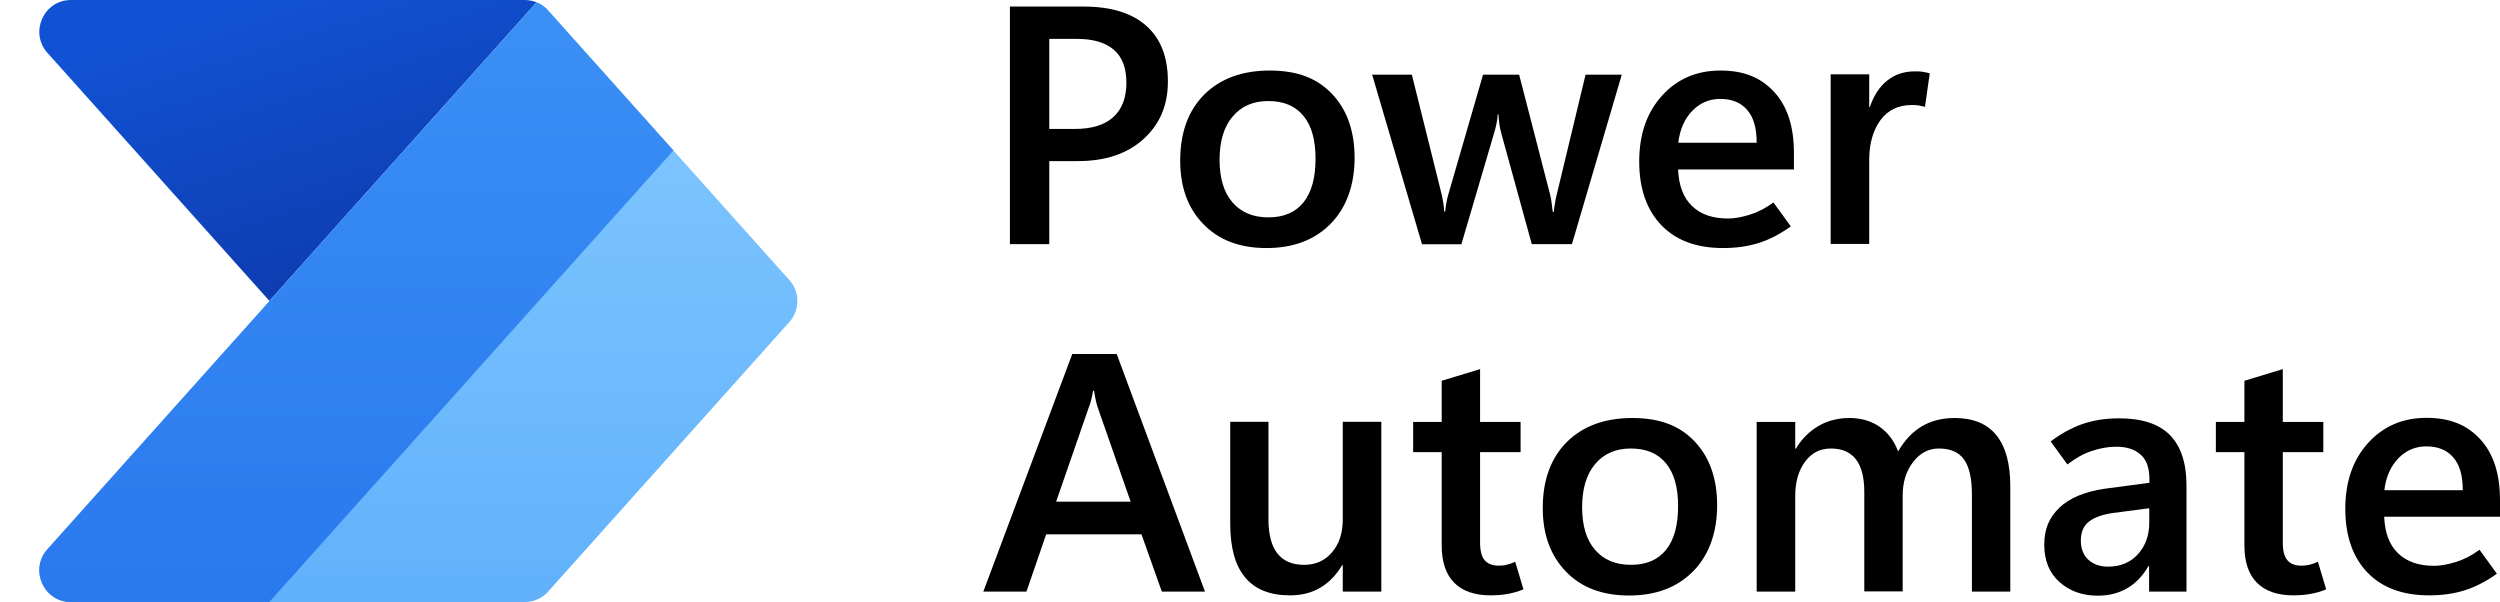 <?xml version="1.0" encoding="UTF-8"?>
<svg id="Layer_1" data-name="Layer 1" xmlns="http://www.w3.org/2000/svg" width="152.39" height="36.7" version="1.1" xmlns:xlink="http://www.w3.org/1999/xlink" viewBox="0 0 152.39 36.7">
  <defs>
    <style>
      .cls-1 {
        fill: url(#linear-gradient);
      }

      .cls-1, .cls-2, .cls-3, .cls-4, .cls-5 {
        stroke-width: 0px;
      }

      .cls-2 {
        fill: #000;
      }

      .cls-3 {
        fill: none;
      }

      .cls-4 {
        fill: url(#linear-gradient-2);
      }

      .cls-5 {
        fill: url(#linear-gradient-3);
      }

      .cls-6 {
        clip-path: url(#clippath);
      }
    </style>
    <clipPath id="clippath">
      <path class="cls-3" d="M31.98,0c.55,0,1.07.23,1.44.64l14.69,16.42c.66.73.66,1.84,0,2.58l-14.69,16.42c-.37.41-.89.64-1.44.64H4.33c-1.67,0-2.55-1.98-1.44-3.22l13.54-15.13L2.89,3.22C1.78,1.98,2.66,0,4.33,0h27.65Z"/>
    </clipPath>
    <linearGradient id="linear-gradient" x1="23.18" y1="387.73" x2="16.42" y2="366" gradientTransform="translate(0 -366)" gradientUnits="userSpaceOnUse">
      <stop offset="0" stop-color="#0d36a5"/>
      <stop offset="1" stop-color="#1152d4"/>
    </linearGradient>
    <linearGradient id="linear-gradient-2" x1="24.63" y1="366" x2="24.63" y2="402.7" gradientTransform="translate(0 -366)" gradientUnits="userSpaceOnUse">
      <stop offset="0" stop-color="#84caff"/>
      <stop offset="1" stop-color="#61b1fb"/>
    </linearGradient>
    <linearGradient id="linear-gradient-3" x1="20.52" y1="366" x2="20.52" y2="402.7" gradientTransform="translate(0 -366)" gradientUnits="userSpaceOnUse">
      <stop offset="0" stop-color="#3b90f5"/>
      <stop offset="1" stop-color="#2a78ee"/>
    </linearGradient>
  </defs>
  <g class="cls-6">
    <g>
      <path class="cls-1" d="M32.84,0l-16.42,18.35L0,0h32.84Z"/>
      <path class="cls-4" d="M0,36.7L32.84,0l16.42,18.35-16.42,18.35S0,36.7,0,36.7Z"/>
      <path class="cls-5" d="M0,36.7L32.84,0l8.21,9.17-24.63,27.52H0Z"/>
    </g>
  </g>
  <g>
    <path class="cls-2" d="M63.96,9.82v5.06h-2.4V.4h4.49c1.67,0,2.94.39,3.82,1.17s1.32,1.91,1.32,3.39-.5,2.61-1.48,3.51c-.99.9-2.32,1.35-4,1.35,0,0-1.75,0-1.75,0ZM63.96,2.37v5.49h1.55c1.04,0,1.82-.24,2.35-.72s.8-1.18.8-2.09-.25-1.57-.76-2.01c-.51-.45-1.26-.67-2.27-.67h-1.68,0Z"/>
    <path class="cls-2" d="M77.2,15.12c-1.62,0-2.9-.48-3.84-1.45-.95-.97-1.42-2.26-1.42-3.88,0-1.72.5-3.06,1.47-4.03.98-.97,2.31-1.46,3.99-1.46s2.89.47,3.8,1.43,1.37,2.26,1.37,3.89-.48,3.02-1.45,4.01c-.97.99-2.27,1.49-3.92,1.49h0ZM77.32,13.25c.94,0,1.65-.31,2.14-.92.49-.61.73-1.5.73-2.66s-.25-2.02-.74-2.61c-.49-.6-1.2-.9-2.14-.9s-1.65.32-2.18.95-.79,1.51-.79,2.63.26,1.99.79,2.6,1.26.91,2.19.91h0Z"/>
    <path class="cls-2" d="M98.86,4.54l-3.04,10.34h-2.45l-1.87-6.8c-.05-.19-.09-.38-.11-.55s-.04-.36-.05-.56h-.05c0,.22-.04.41-.07.57-.03.16-.08.34-.13.52l-2.01,6.83h-2.4l-3.04-10.34h2.42l1.82,7.31c.03.13.06.29.09.46s.05.36.06.57h.07c0-.19.04-.37.07-.55.03-.17.07-.35.12-.51l2.11-7.28h2.2l1.89,7.32c.03.11.05.25.08.42.02.17.05.38.08.62h.07c0-.16.03-.33.06-.5s.06-.35.11-.54l1.76-7.32h2.23-.02Z"/>
    <path class="cls-2" d="M109.35,10.33h-7.06c.04.98.32,1.72.85,2.23s1.26.76,2.2.76c.38,0,.82-.08,1.31-.23s.98-.4,1.45-.75l1.06,1.46c-.64.46-1.29.8-1.95,1.01s-1.39.31-2.18.31c-1.61,0-2.86-.46-3.76-1.39-.89-.93-1.35-2.22-1.35-3.88s.46-2.99,1.39-4.02c.93-1.02,2.11-1.53,3.56-1.53s2.48.44,3.28,1.31c.8.87,1.2,2.11,1.2,3.7v1.02ZM107.08,8.7c0-.89-.19-1.56-.58-2-.39-.45-.93-.67-1.64-.67-.67,0-1.23.24-1.7.72s-.76,1.13-.86,1.95h4.79,0Z"/>
    <path class="cls-2" d="M117.34,6.51c-.13-.03-.25-.06-.37-.08s-.25-.03-.41-.03c-.84,0-1.49.31-1.94.93s-.68,1.43-.68,2.42v5.12h-2.35V4.53h2.35v1.99h.04c.24-.71.6-1.25,1.07-1.62s1.03-.55,1.67-.55c.18,0,.34,0,.49.03.14.02.28.05.42.09l-.29,2.03h0Z"/>
    <path class="cls-2" d="M59.94,36.06l5.42-14.48h2.71l5.38,14.48h-2.63l-1.24-3.49h-5.81l-1.2,3.49h-2.63ZM64.39,30.58h4.53l-2.01-5.75c-.05-.15-.09-.3-.12-.45-.03-.15-.07-.34-.1-.56h-.06c-.03.2-.07.38-.11.53-.04.16-.08.31-.14.45l-2,5.77h.01Z"/>
    <path class="cls-2" d="M84.2,36.06h-2.35v-1.61h-.04c-.36.61-.81,1.07-1.34,1.38s-1.14.46-1.84.46c-1.21,0-2.12-.36-2.73-1.09-.61-.73-.91-1.82-.91-3.28v-6.21h2.33v5.94c0,.92.18,1.62.54,2.08s.9.7,1.62.7,1.27-.25,1.71-.76c.44-.5.66-1.18.66-2.02v-5.94h2.35v10.34h0Z"/>
    <path class="cls-2" d="M92.87,35.92c-.3.13-.62.22-.95.28s-.68.09-1.06.09c-.96,0-1.69-.25-2.21-.76-.51-.51-.77-1.27-.77-2.28v-5.69h-1.74v-1.84h1.74v-2.51l2.34-.71v3.22h2.47v1.84h-2.47v5.5c0,.51.09.87.28,1.09.19.22.47.33.86.33.19,0,.37-.02.54-.07.17-.04.32-.1.46-.17l.5,1.67h.01Z"/>
    <path class="cls-2" d="M99.3,36.3c-1.62,0-2.9-.48-3.84-1.45s-1.42-2.26-1.42-3.88c0-1.72.5-3.06,1.47-4.03.98-.97,2.31-1.46,3.99-1.46s2.89.47,3.8,1.43,1.37,2.26,1.37,3.89-.48,3.02-1.45,4.01c-.97.99-2.27,1.49-3.92,1.49h0ZM99.42,34.43c.94,0,1.65-.31,2.14-.92s.73-1.5.73-2.66-.25-2.02-.74-2.61c-.49-.6-1.2-.9-2.14-.9s-1.65.32-2.18.95-.79,1.51-.79,2.63.26,1.99.79,2.6,1.26.91,2.19.91Z"/>
    <path class="cls-2" d="M122.54,36.06h-2.34v-5.92c0-.97-.16-1.68-.48-2.13-.32-.45-.83-.67-1.54-.67-.63,0-1.15.28-1.57.83s-.63,1.23-.63,2.03v5.85h-2.34v-6.06c0-.89-.17-1.55-.51-1.99-.34-.44-.85-.66-1.52-.66s-1.17.26-1.57.79c-.4.53-.61,1.23-.61,2.1v5.83h-2.35v-10.34h2.35v1.63h.04c.35-.59.81-1.05,1.37-1.38.56-.33,1.2-.49,1.9-.49s1.33.18,1.84.54.89.86,1.12,1.5c.39-.68.87-1.19,1.44-1.53s1.24-.51,2.01-.51c1.13,0,1.98.35,2.54,1.05.57.7.85,1.74.85,3.13v6.4h0Z"/>
    <path class="cls-2" d="M133.27,36.06h-2.27v-1.55h-.04c-.35.6-.78,1.05-1.3,1.35-.52.3-1.11.45-1.79.45-.94,0-1.71-.28-2.33-.83s-.93-1.31-.93-2.28.31-1.67.93-2.26c.62-.59,1.54-.97,2.76-1.15l2.72-.36v-.21c0-.7-.18-1.21-.55-1.52-.36-.32-.85-.47-1.47-.47-.49,0-.99.09-1.5.26-.51.17-1,.45-1.48.82l-1.02-1.4c.63-.48,1.29-.84,1.96-1.07.67-.23,1.41-.34,2.22-.34,1.39,0,2.42.34,3.09,1.02s1.01,1.71,1.01,3.07v6.48h0ZM131.01,31.86v-.88l-2.21.29c-.65.09-1.14.27-1.47.53s-.49.64-.49,1.14.15.9.46,1.18c.31.28.71.42,1.19.42.76,0,1.37-.25,1.83-.76s.69-1.15.69-1.92Z"/>
    <path class="cls-2" d="M141.8,35.92c-.3.13-.62.22-.95.28s-.68.09-1.06.09c-.96,0-1.69-.25-2.21-.76-.51-.51-.77-1.27-.77-2.28v-5.69h-1.74v-1.84h1.74v-2.51l2.34-.71v3.22h2.47v1.84h-2.47v5.5c0,.51.09.87.28,1.09.19.22.47.33.86.33.19,0,.37-.02.54-.07.17-.04.32-.1.46-.17l.5,1.67h.01Z"/>
    <path class="cls-2" d="M152.39,31.5h-7.06c.04.98.32,1.72.85,2.23s1.26.76,2.2.76c.38,0,.82-.08,1.31-.23s.98-.4,1.45-.75l1.06,1.46c-.64.46-1.29.8-1.95,1.01s-1.39.31-2.18.31c-1.61,0-2.86-.46-3.76-1.39-.89-.93-1.35-2.22-1.35-3.88s.46-2.99,1.39-4.02c.93-1.02,2.11-1.53,3.56-1.53s2.48.44,3.28,1.31c.8.87,1.2,2.11,1.2,3.7v1.02ZM150.12,29.88c0-.89-.19-1.56-.58-2-.39-.45-.93-.67-1.64-.67-.67,0-1.23.24-1.7.72s-.76,1.13-.86,1.95h4.79,0Z"/>
  </g>
</svg>